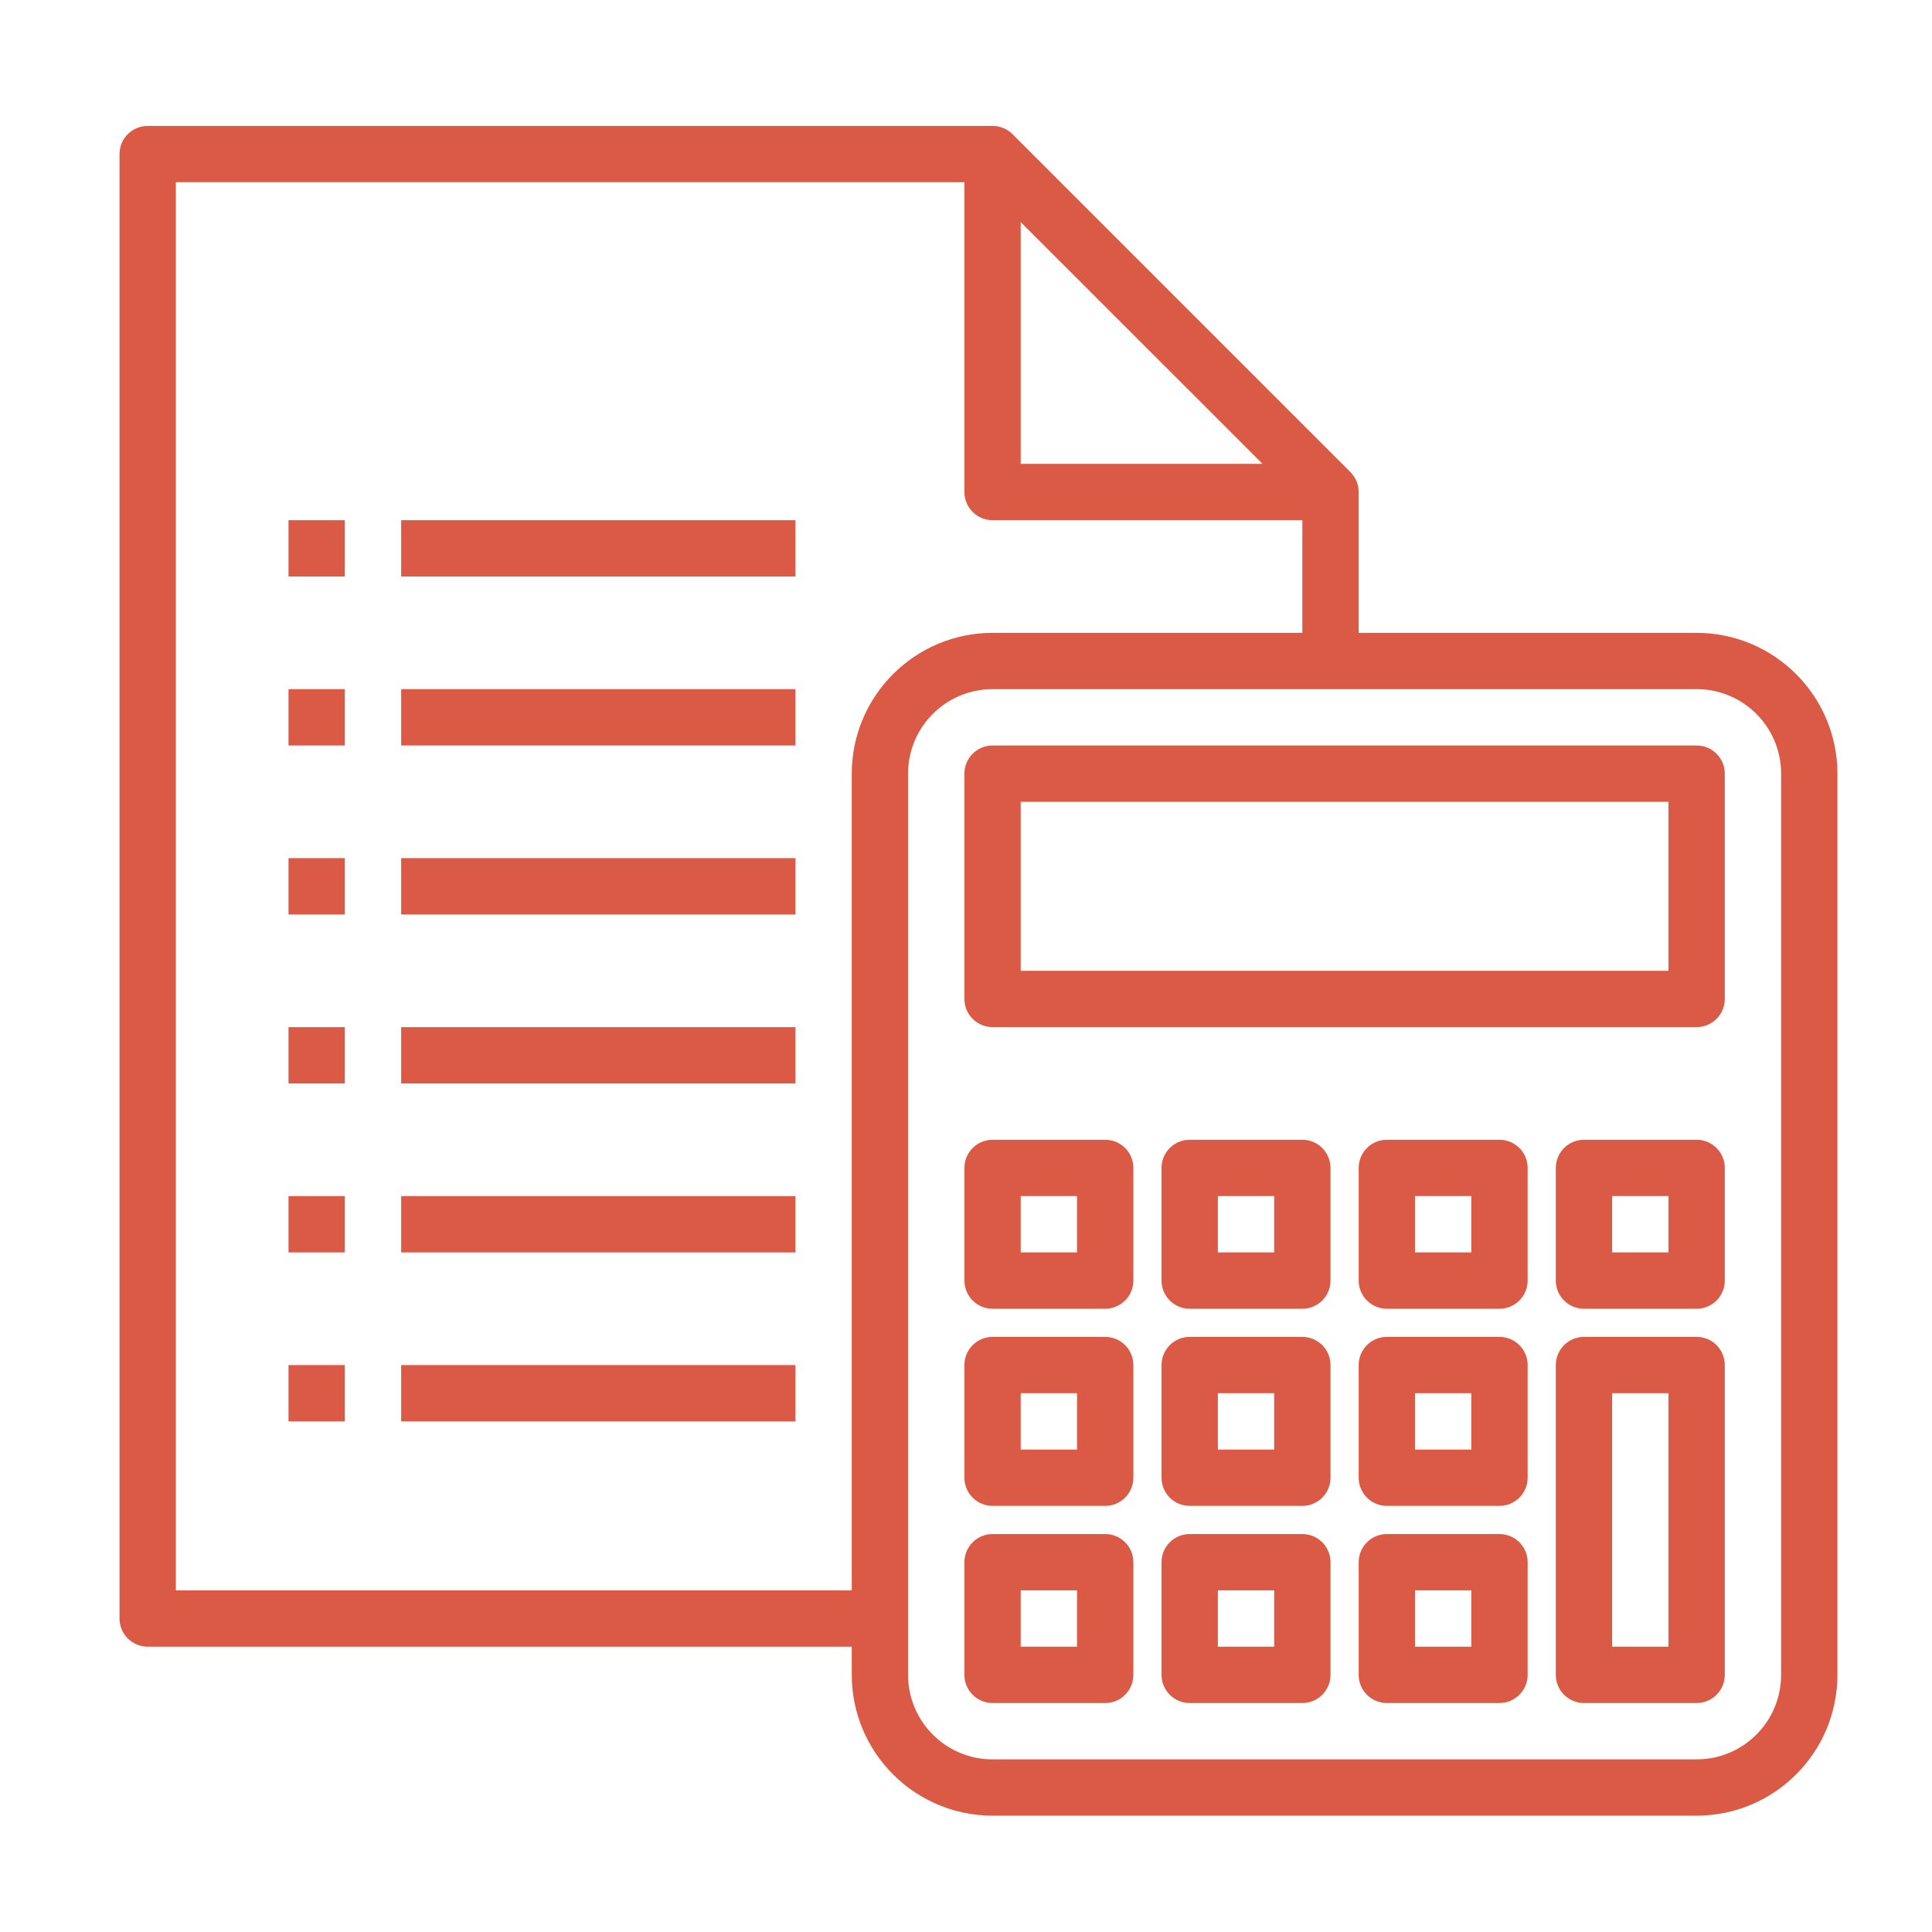 <?xml version="1.0" encoding="utf-8"?>
<!-- Generator: Adobe Illustrator 15.0.0, SVG Export Plug-In  -->
<!DOCTYPE svg>
<svg version="1.2" baseProfile="tiny"
	 xmlns="http://www.w3.org/2000/svg" xmlns:xlink="http://www.w3.org/1999/xlink" xmlns:a="http://ns.adobe.com/AdobeSVGViewerExtensions/3.0/"
	 x="0px" y="0px" width="130px" height="130px" viewBox="-8.042 -8.473 130 130" xml:space="preserve">
<defs>
</defs>
<path fill="#DB5A45" d="M106.12,34.109H83.38v-9.476c0-0.502-0.2-0.984-0.556-1.339l-22.74-22.74C59.729,0.2,59.247,0,58.745,0
	H1.895C0.848,0,0,0.849,0,1.895v98.539c0,1.047,0.848,1.896,1.895,1.896H49.27v1.895c0.007,5.23,4.244,9.47,9.475,9.475h47.375
	c5.229-0.005,9.469-4.244,9.475-9.475v-60.64C115.588,38.354,111.349,34.116,106.12,34.109z M76.911,22.739H60.639V6.469
	L76.911,22.739z M49.27,43.584v54.955H3.79V3.79h53.06v20.845c0,1.046,0.849,1.895,1.895,1.895H79.59v7.579H58.745
	C53.514,34.116,49.277,38.354,49.27,43.584z M111.804,104.224c0,3.141-2.544,5.687-5.685,5.687H58.745
	c-3.14,0-5.685-2.546-5.685-5.687v-60.64c0-3.14,2.545-5.685,5.685-5.685h47.375c3.141,0,5.685,2.546,5.685,5.685V104.224z"/>
<path fill="#DB5A45" d="M106.12,41.689H58.745c-1.046,0-1.895,0.848-1.895,1.895v15.159c0,1.047,0.849,1.896,1.895,1.896h47.375
	c1.047,0,1.896-0.849,1.896-1.896V43.584C108.015,42.538,107.167,41.689,106.12,41.689z M104.225,56.85H60.639V45.479h43.586V56.85z
	"/>
<path fill="#DB5A45" d="M66.325,68.219h-7.58c-1.046,0-1.895,0.849-1.895,1.896v7.579c0,1.047,0.849,1.896,1.895,1.896h7.58
	c1.047,0,1.895-0.849,1.895-1.896v-7.579C68.22,69.067,67.372,68.219,66.325,68.219z M64.429,75.799h-3.79v-3.79h3.79V75.799z"/>
<path fill="#DB5A45" d="M79.59,68.219h-7.581c-1.047,0-1.895,0.849-1.895,1.896v7.579c0,1.047,0.849,1.896,1.895,1.896h7.581
	c1.047,0,1.895-0.849,1.895-1.896v-7.579C81.485,69.067,80.637,68.219,79.59,68.219z M77.695,75.799h-3.79v-3.79h3.79V75.799z"/>
<path fill="#DB5A45" d="M92.854,68.219h-7.579c-1.047,0-1.895,0.849-1.895,1.896v7.579c0,1.047,0.848,1.896,1.895,1.896h7.579
	c1.047,0,1.896-0.849,1.896-1.896v-7.579C94.75,69.067,93.901,68.219,92.854,68.219z M90.959,75.799h-3.79v-3.79h3.79V75.799z"/>
<path fill="#DB5A45" d="M66.325,81.483h-7.58c-1.046,0-1.895,0.85-1.895,1.896v7.58c0,1.047,0.849,1.896,1.895,1.896h7.58
	c1.047,0,1.895-0.849,1.895-1.896v-7.58C68.22,82.333,67.372,81.483,66.325,81.483z M64.429,89.064h-3.79v-3.79h3.79V89.064z"/>
<path fill="#DB5A45" d="M79.59,81.483h-7.581c-1.047,0-1.895,0.85-1.895,1.896v7.58c0,1.047,0.849,1.896,1.895,1.896h7.581
	c1.047,0,1.895-0.849,1.895-1.896v-7.58C81.485,82.333,80.637,81.483,79.59,81.483z M77.695,89.064h-3.79v-3.79h3.79V89.064z"/>
<path fill="#DB5A45" d="M92.854,81.483h-7.579c-1.047,0-1.895,0.85-1.895,1.896v7.58c0,1.047,0.848,1.896,1.895,1.896h7.579
	c1.047,0,1.896-0.849,1.896-1.896v-7.58C94.75,82.333,93.901,81.483,92.854,81.483z M90.959,89.064h-3.79v-3.79h3.79V89.064z"/>
<path fill="#DB5A45" d="M66.325,94.749h-7.58c-1.046,0-1.895,0.849-1.895,1.896v7.579c0,1.047,0.849,1.896,1.895,1.896h7.58
	c1.047,0,1.895-0.849,1.895-1.896v-7.579C68.22,95.598,67.372,94.749,66.325,94.749z M64.429,102.329h-3.79v-3.79h3.79V102.329z"/>
<path fill="#DB5A45" d="M79.59,94.749h-7.581c-1.047,0-1.895,0.849-1.895,1.896v7.579c0,1.047,0.849,1.896,1.895,1.896h7.581
	c1.047,0,1.895-0.849,1.895-1.896v-7.579C81.485,95.598,80.637,94.749,79.59,94.749z M77.695,102.329h-3.79v-3.79h3.79V102.329z"/>
<path fill="#DB5A45" d="M92.854,94.749h-7.579c-1.047,0-1.895,0.849-1.895,1.896v7.579c0,1.047,0.848,1.896,1.895,1.896h7.579
	c1.047,0,1.896-0.849,1.896-1.896v-7.579C94.75,95.598,93.901,94.749,92.854,94.749z M90.959,102.329h-3.79v-3.79h3.79V102.329z"/>
<path fill="#DB5A45" d="M106.12,68.219h-7.581c-1.046,0-1.895,0.849-1.895,1.896v7.579c0,1.047,0.85,1.896,1.895,1.896h7.581
	c1.047,0,1.896-0.849,1.896-1.896v-7.579C108.015,69.067,107.167,68.219,106.12,68.219z M104.225,75.799h-3.79v-3.79h3.79V75.799z"
	/>
<path fill="#DB5A45" d="M106.12,81.483h-7.581c-1.046,0-1.895,0.85-1.895,1.896v20.845c0,1.047,0.85,1.896,1.895,1.896h7.581
	c1.047,0,1.896-0.849,1.896-1.896V83.379C108.015,82.333,107.167,81.483,106.12,81.483z M104.225,102.329h-3.79V85.274h3.79V102.329
	z"/>
<path fill="#DB5A45" d="M11.371,26.53h3.79v3.79h-3.79V26.53z"/>
<path fill="#DB5A45" d="M18.951,26.53h26.53v3.79h-26.53V26.53z"/>
<path fill="#DB5A45" d="M11.371,37.899h3.79v3.79h-3.79V37.899z"/>
<path fill="#DB5A45" d="M18.951,37.899h26.53v3.79h-26.53V37.899z"/>
<path fill="#DB5A45" d="M11.371,49.269h3.79v3.791h-3.79V49.269z"/>
<path fill="#DB5A45" d="M18.951,49.269h26.53v3.791h-26.53V49.269z"/>
<path fill="#DB5A45" d="M11.371,60.64h3.79v3.79h-3.79V60.64z"/>
<path fill="#DB5A45" d="M18.951,60.64h26.53v3.79h-26.53V60.64z"/>
<path fill="#DB5A45" d="M11.371,72.009h3.79v3.79h-3.79V72.009z"/>
<path fill="#DB5A45" d="M18.951,72.009h26.53v3.79h-26.53V72.009z"/>
<path fill="#DB5A45" d="M11.371,83.38h3.79v3.79h-3.79V83.38z"/>
<path fill="#DB5A45" d="M18.951,83.38h26.53v3.79h-26.53V83.38z"/>
</svg>
